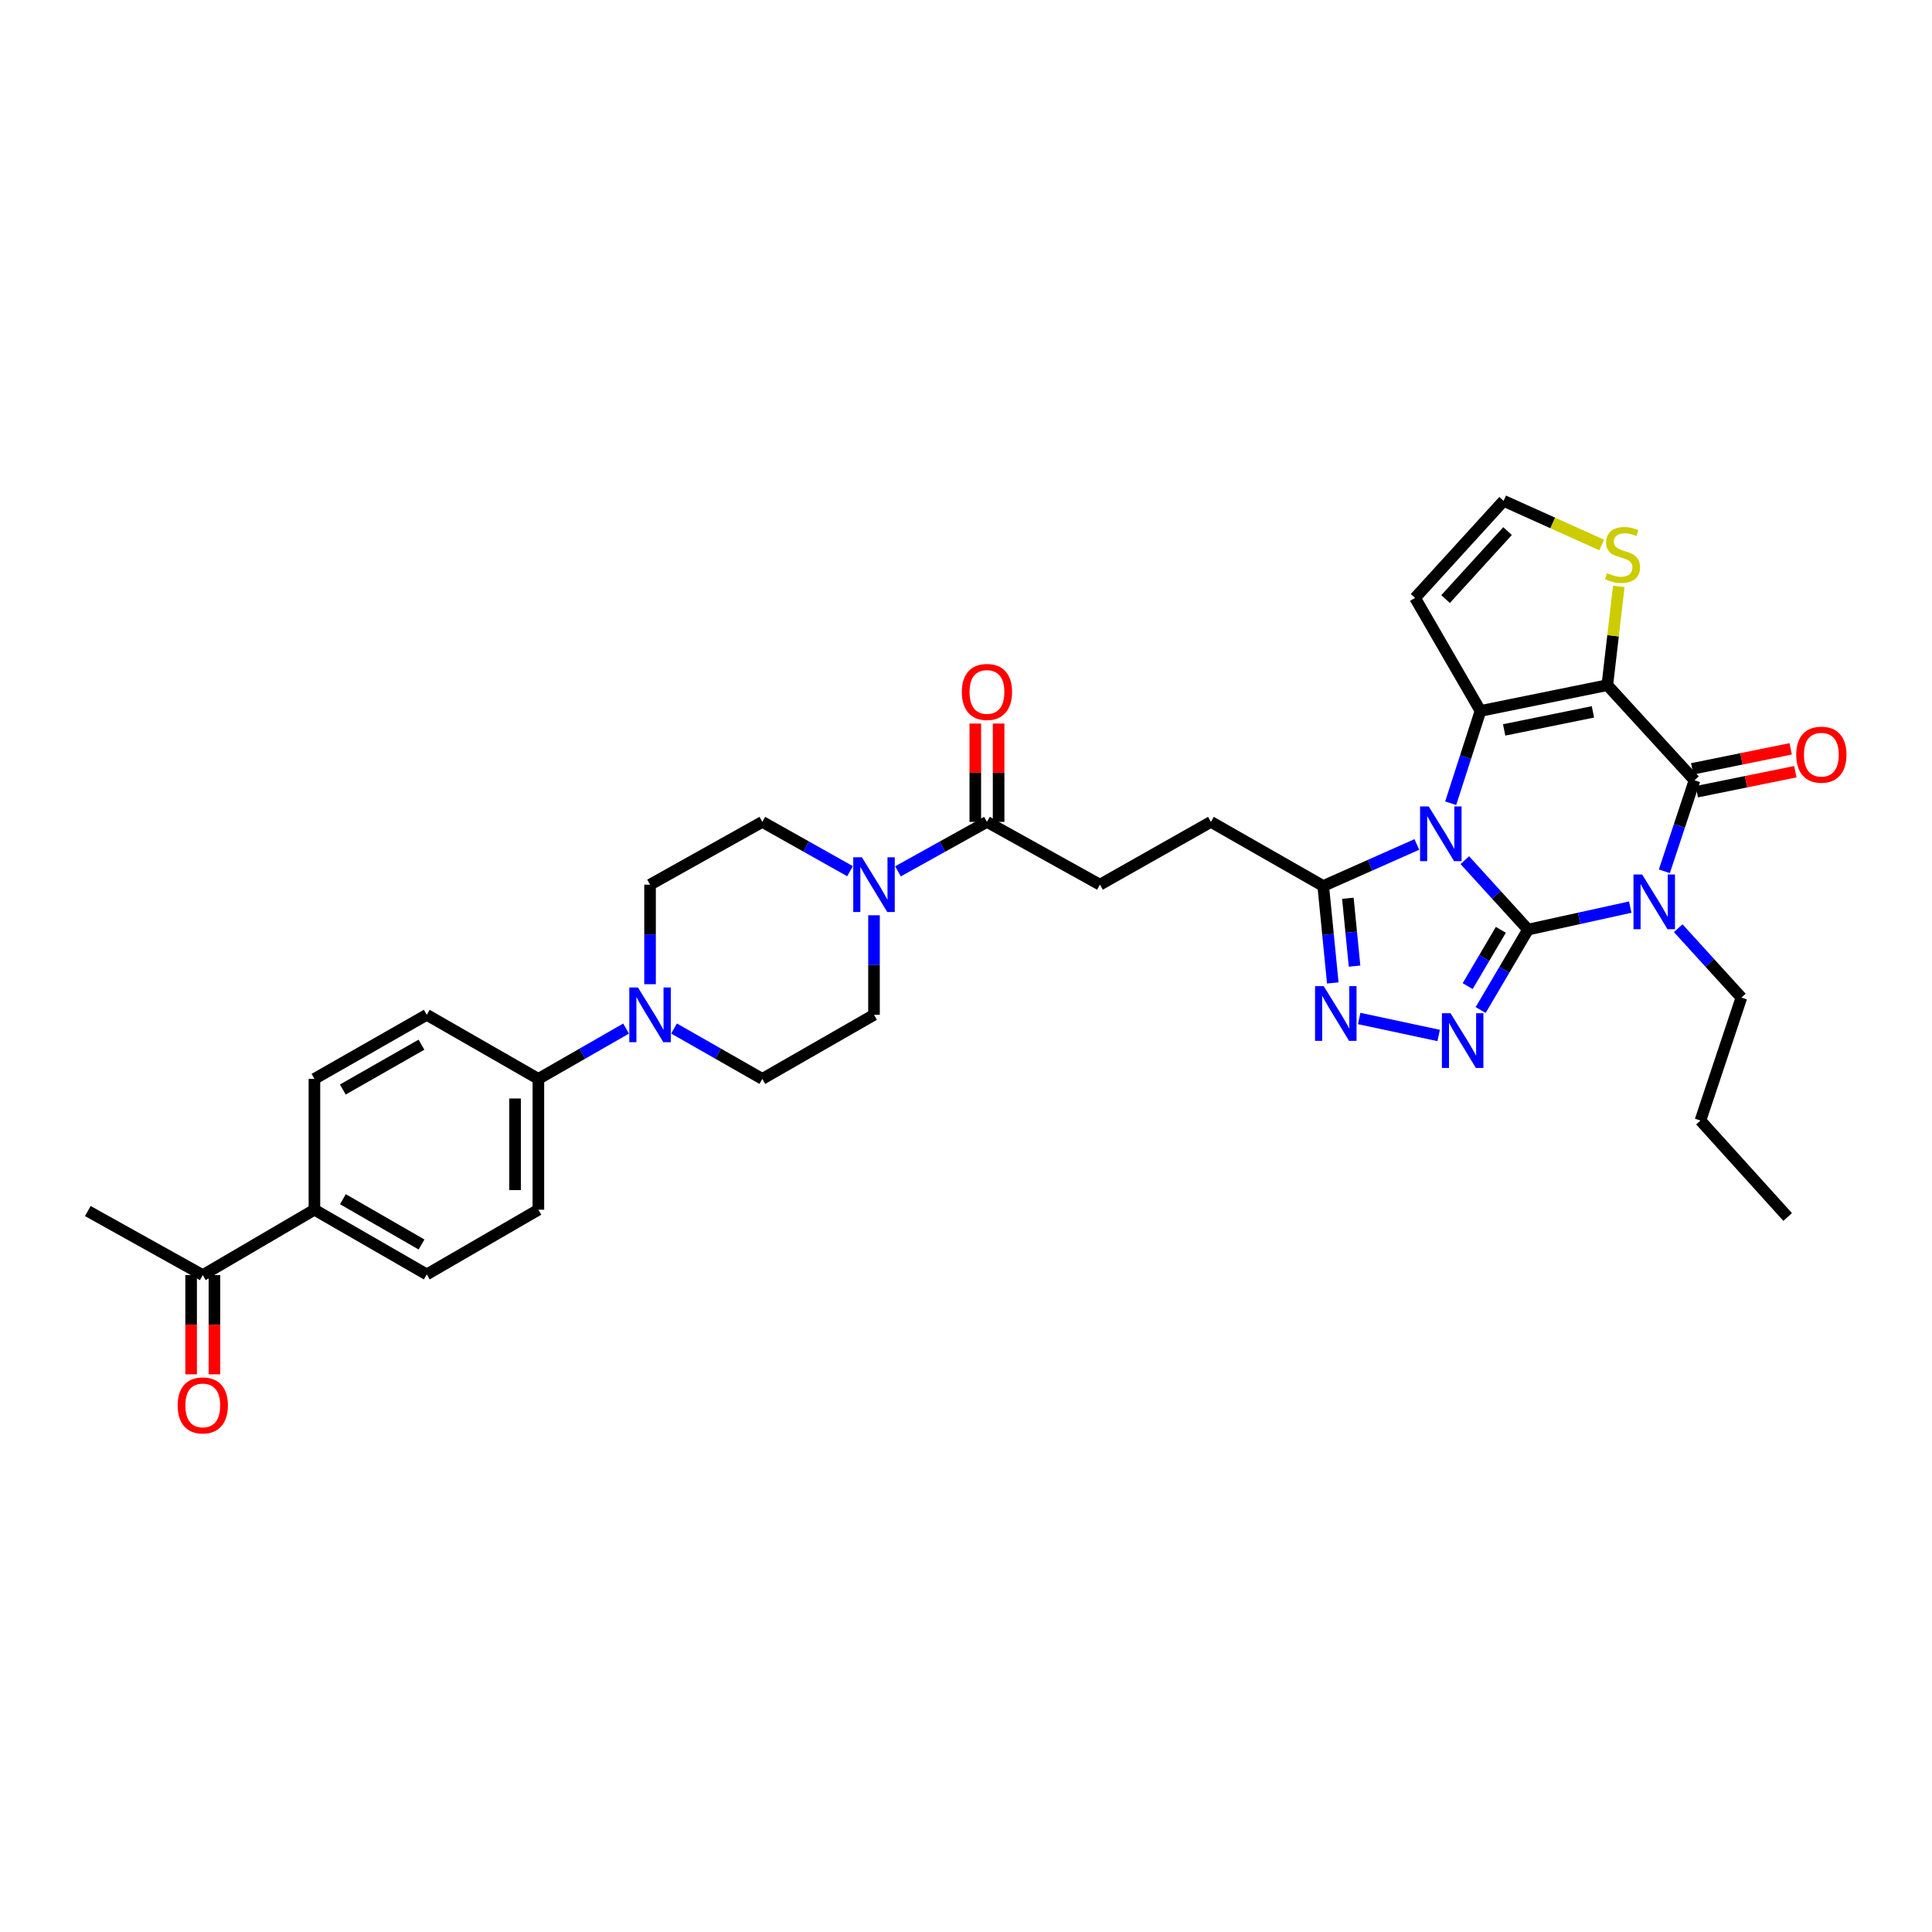 <?xml version='1.0' encoding='iso-8859-1'?>
<svg version='1.1' baseProfile='full'
              xmlns='http://www.w3.org/2000/svg'
                      xmlns:rdkit='http://www.rdkit.org/xml'
                      xmlns:xlink='http://www.w3.org/1999/xlink'
                  xml:space='preserve'
width='1000px' height='1000px' viewBox='0 0 1000 1000'>
<!-- END OF HEADER -->
<rect style='opacity:1.0;fill:#FFFFFF;stroke:none' width='1000' height='1000' x='0' y='0'> </rect>
<path class='bond-0' d='M 790.906,481.152 L 774.544,463.183' style='fill:none;fill-rule:evenodd;stroke:#000000;stroke-width:6px;stroke-linecap:butt;stroke-linejoin:miter;stroke-opacity:1' />
<path class='bond-0' d='M 774.544,463.183 L 758.181,445.214' style='fill:none;fill-rule:evenodd;stroke:#0000FF;stroke-width:6px;stroke-linecap:butt;stroke-linejoin:miter;stroke-opacity:1' />
<path class='bond-1' d='M 790.906,481.152 L 817.36,475.337' style='fill:none;fill-rule:evenodd;stroke:#000000;stroke-width:6px;stroke-linecap:butt;stroke-linejoin:miter;stroke-opacity:1' />
<path class='bond-1' d='M 817.36,475.337 L 843.814,469.521' style='fill:none;fill-rule:evenodd;stroke:#0000FF;stroke-width:6px;stroke-linecap:butt;stroke-linejoin:miter;stroke-opacity:1' />
<path class='bond-5' d='M 790.906,481.152 L 778.644,501.97' style='fill:none;fill-rule:evenodd;stroke:#000000;stroke-width:6px;stroke-linecap:butt;stroke-linejoin:miter;stroke-opacity:1' />
<path class='bond-5' d='M 778.644,501.97 L 766.383,522.788' style='fill:none;fill-rule:evenodd;stroke:#0000FF;stroke-width:6px;stroke-linecap:butt;stroke-linejoin:miter;stroke-opacity:1' />
<path class='bond-5' d='M 776.831,481.273 L 768.248,495.846' style='fill:none;fill-rule:evenodd;stroke:#000000;stroke-width:6px;stroke-linecap:butt;stroke-linejoin:miter;stroke-opacity:1' />
<path class='bond-5' d='M 768.248,495.846 L 759.664,510.418' style='fill:none;fill-rule:evenodd;stroke:#0000FF;stroke-width:6px;stroke-linecap:butt;stroke-linejoin:miter;stroke-opacity:1' />
<path class='bond-3' d='M 750.874,415.748 L 758.582,391.865' style='fill:none;fill-rule:evenodd;stroke:#0000FF;stroke-width:6px;stroke-linecap:butt;stroke-linejoin:miter;stroke-opacity:1' />
<path class='bond-3' d='M 758.582,391.865 L 766.291,367.982' style='fill:none;fill-rule:evenodd;stroke:#000000;stroke-width:6px;stroke-linecap:butt;stroke-linejoin:miter;stroke-opacity:1' />
<path class='bond-7' d='M 733.36,437.085 L 709.131,447.84' style='fill:none;fill-rule:evenodd;stroke:#0000FF;stroke-width:6px;stroke-linecap:butt;stroke-linejoin:miter;stroke-opacity:1' />
<path class='bond-7' d='M 709.131,447.84 L 684.903,458.594' style='fill:none;fill-rule:evenodd;stroke:#000000;stroke-width:6px;stroke-linecap:butt;stroke-linejoin:miter;stroke-opacity:1' />
<path class='bond-4' d='M 861.467,450.976 L 869.271,427.424' style='fill:none;fill-rule:evenodd;stroke:#0000FF;stroke-width:6px;stroke-linecap:butt;stroke-linejoin:miter;stroke-opacity:1' />
<path class='bond-4' d='M 869.271,427.424 L 877.074,403.873' style='fill:none;fill-rule:evenodd;stroke:#000000;stroke-width:6px;stroke-linecap:butt;stroke-linejoin:miter;stroke-opacity:1' />
<path class='bond-25' d='M 868.642,480.435 L 884.992,498.401' style='fill:none;fill-rule:evenodd;stroke:#0000FF;stroke-width:6px;stroke-linecap:butt;stroke-linejoin:miter;stroke-opacity:1' />
<path class='bond-25' d='M 884.992,498.401 L 901.341,516.366' style='fill:none;fill-rule:evenodd;stroke:#000000;stroke-width:6px;stroke-linecap:butt;stroke-linejoin:miter;stroke-opacity:1' />
<path class='bond-2' d='M 831.946,354.635 L 877.074,403.873' style='fill:none;fill-rule:evenodd;stroke:#000000;stroke-width:6px;stroke-linecap:butt;stroke-linejoin:miter;stroke-opacity:1' />
<path class='bond-10' d='M 831.946,354.635 L 834.914,329.077' style='fill:none;fill-rule:evenodd;stroke:#000000;stroke-width:6px;stroke-linecap:butt;stroke-linejoin:miter;stroke-opacity:1' />
<path class='bond-10' d='M 834.914,329.077 L 837.883,303.519' style='fill:none;fill-rule:evenodd;stroke:#CCCC00;stroke-width:6px;stroke-linecap:butt;stroke-linejoin:miter;stroke-opacity:1' />
<path class='bond-35' d='M 831.946,354.635 L 766.291,367.982' style='fill:none;fill-rule:evenodd;stroke:#000000;stroke-width:6px;stroke-linecap:butt;stroke-linejoin:miter;stroke-opacity:1' />
<path class='bond-35' d='M 824.501,368.462 L 778.543,377.805' style='fill:none;fill-rule:evenodd;stroke:#000000;stroke-width:6px;stroke-linecap:butt;stroke-linejoin:miter;stroke-opacity:1' />
<path class='bond-12' d='M 766.291,367.982 L 732.431,309.493' style='fill:none;fill-rule:evenodd;stroke:#000000;stroke-width:6px;stroke-linecap:butt;stroke-linejoin:miter;stroke-opacity:1' />
<path class='bond-14' d='M 878.275,409.785 L 903.765,404.609' style='fill:none;fill-rule:evenodd;stroke:#000000;stroke-width:6px;stroke-linecap:butt;stroke-linejoin:miter;stroke-opacity:1' />
<path class='bond-14' d='M 903.765,404.609 L 929.255,399.432' style='fill:none;fill-rule:evenodd;stroke:#FF0000;stroke-width:6px;stroke-linecap:butt;stroke-linejoin:miter;stroke-opacity:1' />
<path class='bond-14' d='M 875.874,397.96 L 901.364,392.784' style='fill:none;fill-rule:evenodd;stroke:#000000;stroke-width:6px;stroke-linecap:butt;stroke-linejoin:miter;stroke-opacity:1' />
<path class='bond-14' d='M 901.364,392.784 L 926.854,387.607' style='fill:none;fill-rule:evenodd;stroke:#FF0000;stroke-width:6px;stroke-linecap:butt;stroke-linejoin:miter;stroke-opacity:1' />
<path class='bond-6' d='M 744.642,535.961 L 703.506,527.17' style='fill:none;fill-rule:evenodd;stroke:#0000FF;stroke-width:6px;stroke-linecap:butt;stroke-linejoin:miter;stroke-opacity:1' />
<path class='bond-34' d='M 689.847,508.767 L 687.375,483.68' style='fill:none;fill-rule:evenodd;stroke:#0000FF;stroke-width:6px;stroke-linecap:butt;stroke-linejoin:miter;stroke-opacity:1' />
<path class='bond-34' d='M 687.375,483.68 L 684.903,458.594' style='fill:none;fill-rule:evenodd;stroke:#000000;stroke-width:6px;stroke-linecap:butt;stroke-linejoin:miter;stroke-opacity:1' />
<path class='bond-34' d='M 701.113,500.058 L 699.383,482.497' style='fill:none;fill-rule:evenodd;stroke:#0000FF;stroke-width:6px;stroke-linecap:butt;stroke-linejoin:miter;stroke-opacity:1' />
<path class='bond-34' d='M 699.383,482.497 L 697.653,464.937' style='fill:none;fill-rule:evenodd;stroke:#000000;stroke-width:6px;stroke-linecap:butt;stroke-linejoin:miter;stroke-opacity:1' />
<path class='bond-16' d='M 684.903,458.594 L 626.776,425.405' style='fill:none;fill-rule:evenodd;stroke:#000000;stroke-width:6px;stroke-linecap:butt;stroke-linejoin:miter;stroke-opacity:1' />
<path class='bond-8' d='M 464.794,451.004 L 487.819,438.204' style='fill:none;fill-rule:evenodd;stroke:#0000FF;stroke-width:6px;stroke-linecap:butt;stroke-linejoin:miter;stroke-opacity:1' />
<path class='bond-8' d='M 487.819,438.204 L 510.844,425.405' style='fill:none;fill-rule:evenodd;stroke:#000000;stroke-width:6px;stroke-linecap:butt;stroke-linejoin:miter;stroke-opacity:1' />
<path class='bond-17' d='M 452.382,473.748 L 452.382,499.508' style='fill:none;fill-rule:evenodd;stroke:#0000FF;stroke-width:6px;stroke-linecap:butt;stroke-linejoin:miter;stroke-opacity:1' />
<path class='bond-17' d='M 452.382,499.508 L 452.382,525.268' style='fill:none;fill-rule:evenodd;stroke:#000000;stroke-width:6px;stroke-linecap:butt;stroke-linejoin:miter;stroke-opacity:1' />
<path class='bond-18' d='M 439.984,450.934 L 417.281,438.169' style='fill:none;fill-rule:evenodd;stroke:#0000FF;stroke-width:6px;stroke-linecap:butt;stroke-linejoin:miter;stroke-opacity:1' />
<path class='bond-18' d='M 417.281,438.169 L 394.577,425.405' style='fill:none;fill-rule:evenodd;stroke:#000000;stroke-width:6px;stroke-linecap:butt;stroke-linejoin:miter;stroke-opacity:1' />
<path class='bond-9' d='M 336.464,509.424 L 336.464,483.664' style='fill:none;fill-rule:evenodd;stroke:#0000FF;stroke-width:6px;stroke-linecap:butt;stroke-linejoin:miter;stroke-opacity:1' />
<path class='bond-9' d='M 336.464,483.664 L 336.464,457.904' style='fill:none;fill-rule:evenodd;stroke:#000000;stroke-width:6px;stroke-linecap:butt;stroke-linejoin:miter;stroke-opacity:1' />
<path class='bond-15' d='M 324.058,532.386 L 301.362,545.408' style='fill:none;fill-rule:evenodd;stroke:#0000FF;stroke-width:6px;stroke-linecap:butt;stroke-linejoin:miter;stroke-opacity:1' />
<path class='bond-15' d='M 301.362,545.408 L 278.666,558.431' style='fill:none;fill-rule:evenodd;stroke:#000000;stroke-width:6px;stroke-linecap:butt;stroke-linejoin:miter;stroke-opacity:1' />
<path class='bond-37' d='M 348.877,532.352 L 371.727,545.391' style='fill:none;fill-rule:evenodd;stroke:#0000FF;stroke-width:6px;stroke-linecap:butt;stroke-linejoin:miter;stroke-opacity:1' />
<path class='bond-37' d='M 371.727,545.391 L 394.577,558.431' style='fill:none;fill-rule:evenodd;stroke:#000000;stroke-width:6px;stroke-linecap:butt;stroke-linejoin:miter;stroke-opacity:1' />
<path class='bond-36' d='M 829.042,282.088 L 803.653,270.659' style='fill:none;fill-rule:evenodd;stroke:#CCCC00;stroke-width:6px;stroke-linecap:butt;stroke-linejoin:miter;stroke-opacity:1' />
<path class='bond-36' d='M 803.653,270.659 L 778.264,259.23' style='fill:none;fill-rule:evenodd;stroke:#000000;stroke-width:6px;stroke-linecap:butt;stroke-linejoin:miter;stroke-opacity:1' />
<path class='bond-11' d='M 510.844,425.405 L 569.32,457.904' style='fill:none;fill-rule:evenodd;stroke:#000000;stroke-width:6px;stroke-linecap:butt;stroke-linejoin:miter;stroke-opacity:1' />
<path class='bond-24' d='M 516.877,425.405 L 516.877,399.958' style='fill:none;fill-rule:evenodd;stroke:#000000;stroke-width:6px;stroke-linecap:butt;stroke-linejoin:miter;stroke-opacity:1' />
<path class='bond-24' d='M 516.877,399.958 L 516.877,374.511' style='fill:none;fill-rule:evenodd;stroke:#FF0000;stroke-width:6px;stroke-linecap:butt;stroke-linejoin:miter;stroke-opacity:1' />
<path class='bond-24' d='M 504.811,425.405 L 504.811,399.958' style='fill:none;fill-rule:evenodd;stroke:#000000;stroke-width:6px;stroke-linecap:butt;stroke-linejoin:miter;stroke-opacity:1' />
<path class='bond-24' d='M 504.811,399.958 L 504.811,374.511' style='fill:none;fill-rule:evenodd;stroke:#FF0000;stroke-width:6px;stroke-linecap:butt;stroke-linejoin:miter;stroke-opacity:1' />
<path class='bond-13' d='M 732.431,309.493 L 778.264,259.23' style='fill:none;fill-rule:evenodd;stroke:#000000;stroke-width:6px;stroke-linecap:butt;stroke-linejoin:miter;stroke-opacity:1' />
<path class='bond-13' d='M 748.222,310.084 L 780.305,274.899' style='fill:none;fill-rule:evenodd;stroke:#000000;stroke-width:6px;stroke-linecap:butt;stroke-linejoin:miter;stroke-opacity:1' />
<path class='bond-27' d='M 278.666,558.431 L 220.887,525.268' style='fill:none;fill-rule:evenodd;stroke:#000000;stroke-width:6px;stroke-linecap:butt;stroke-linejoin:miter;stroke-opacity:1' />
<path class='bond-28' d='M 278.666,558.431 L 278.666,626.144' style='fill:none;fill-rule:evenodd;stroke:#000000;stroke-width:6px;stroke-linecap:butt;stroke-linejoin:miter;stroke-opacity:1' />
<path class='bond-28' d='M 266.599,568.588 L 266.599,615.987' style='fill:none;fill-rule:evenodd;stroke:#000000;stroke-width:6px;stroke-linecap:butt;stroke-linejoin:miter;stroke-opacity:1' />
<path class='bond-23' d='M 626.776,425.405 L 569.32,457.904' style='fill:none;fill-rule:evenodd;stroke:#000000;stroke-width:6px;stroke-linecap:butt;stroke-linejoin:miter;stroke-opacity:1' />
<path class='bond-21' d='M 452.382,525.268 L 394.577,558.431' style='fill:none;fill-rule:evenodd;stroke:#000000;stroke-width:6px;stroke-linecap:butt;stroke-linejoin:miter;stroke-opacity:1' />
<path class='bond-22' d='M 394.577,425.405 L 336.464,457.904' style='fill:none;fill-rule:evenodd;stroke:#000000;stroke-width:6px;stroke-linecap:butt;stroke-linejoin:miter;stroke-opacity:1' />
<path class='bond-19' d='M 162.747,626.144 L 220.887,659.635' style='fill:none;fill-rule:evenodd;stroke:#000000;stroke-width:6px;stroke-linecap:butt;stroke-linejoin:miter;stroke-opacity:1' />
<path class='bond-19' d='M 177.491,620.712 L 218.189,644.155' style='fill:none;fill-rule:evenodd;stroke:#000000;stroke-width:6px;stroke-linecap:butt;stroke-linejoin:miter;stroke-opacity:1' />
<path class='bond-20' d='M 162.747,626.144 L 104.956,659.99' style='fill:none;fill-rule:evenodd;stroke:#000000;stroke-width:6px;stroke-linecap:butt;stroke-linejoin:miter;stroke-opacity:1' />
<path class='bond-38' d='M 162.747,626.144 L 162.747,558.431' style='fill:none;fill-rule:evenodd;stroke:#000000;stroke-width:6px;stroke-linecap:butt;stroke-linejoin:miter;stroke-opacity:1' />
<path class='bond-26' d='M 98.922,659.99 L 98.922,685.67' style='fill:none;fill-rule:evenodd;stroke:#000000;stroke-width:6px;stroke-linecap:butt;stroke-linejoin:miter;stroke-opacity:1' />
<path class='bond-26' d='M 98.922,685.67 L 98.922,711.35' style='fill:none;fill-rule:evenodd;stroke:#FF0000;stroke-width:6px;stroke-linecap:butt;stroke-linejoin:miter;stroke-opacity:1' />
<path class='bond-26' d='M 110.989,659.99 L 110.989,685.67' style='fill:none;fill-rule:evenodd;stroke:#000000;stroke-width:6px;stroke-linecap:butt;stroke-linejoin:miter;stroke-opacity:1' />
<path class='bond-26' d='M 110.989,685.67 L 110.989,711.35' style='fill:none;fill-rule:evenodd;stroke:#FF0000;stroke-width:6px;stroke-linecap:butt;stroke-linejoin:miter;stroke-opacity:1' />
<path class='bond-31' d='M 104.956,659.99 L 45.455,626.834' style='fill:none;fill-rule:evenodd;stroke:#000000;stroke-width:6px;stroke-linecap:butt;stroke-linejoin:miter;stroke-opacity:1' />
<path class='bond-32' d='M 901.341,516.366 L 880.145,579.989' style='fill:none;fill-rule:evenodd;stroke:#000000;stroke-width:6px;stroke-linecap:butt;stroke-linejoin:miter;stroke-opacity:1' />
<path class='bond-29' d='M 220.887,525.268 L 162.747,558.431' style='fill:none;fill-rule:evenodd;stroke:#000000;stroke-width:6px;stroke-linecap:butt;stroke-linejoin:miter;stroke-opacity:1' />
<path class='bond-29' d='M 218.145,540.724 L 177.447,563.938' style='fill:none;fill-rule:evenodd;stroke:#000000;stroke-width:6px;stroke-linecap:butt;stroke-linejoin:miter;stroke-opacity:1' />
<path class='bond-30' d='M 278.666,626.144 L 220.887,659.635' style='fill:none;fill-rule:evenodd;stroke:#000000;stroke-width:6px;stroke-linecap:butt;stroke-linejoin:miter;stroke-opacity:1' />
<path class='bond-33' d='M 880.145,579.989 L 925.3,629.918' style='fill:none;fill-rule:evenodd;stroke:#000000;stroke-width:6px;stroke-linecap:butt;stroke-linejoin:miter;stroke-opacity:1' />
<path  class='atom-1' d='M 739.505 417.419
L 748.785 432.419
Q 749.705 433.899, 751.185 436.579
Q 752.665 439.259, 752.745 439.419
L 752.745 417.419
L 756.505 417.419
L 756.505 445.739
L 752.625 445.739
L 742.665 429.339
Q 741.505 427.419, 740.265 425.219
Q 739.065 423.019, 738.705 422.339
L 738.705 445.739
L 735.025 445.739
L 735.025 417.419
L 739.505 417.419
' fill='#0000FF'/>
<path  class='atom-2' d='M 849.966 452.633
L 859.246 467.633
Q 860.166 469.113, 861.646 471.793
Q 863.126 474.473, 863.206 474.633
L 863.206 452.633
L 866.966 452.633
L 866.966 480.953
L 863.086 480.953
L 853.126 464.553
Q 851.966 462.633, 850.726 460.433
Q 849.526 458.233, 849.166 457.553
L 849.166 480.953
L 845.486 480.953
L 845.486 452.633
L 849.966 452.633
' fill='#0000FF'/>
<path  class='atom-6' d='M 750.8 524.455
L 760.08 539.455
Q 761 540.935, 762.48 543.615
Q 763.96 546.295, 764.04 546.455
L 764.04 524.455
L 767.8 524.455
L 767.8 552.775
L 763.92 552.775
L 753.96 536.375
Q 752.8 534.455, 751.56 532.255
Q 750.36 530.055, 750 529.375
L 750 552.775
L 746.32 552.775
L 746.32 524.455
L 750.8 524.455
' fill='#0000FF'/>
<path  class='atom-7' d='M 685.145 510.424
L 694.425 525.424
Q 695.345 526.904, 696.825 529.584
Q 698.305 532.264, 698.385 532.424
L 698.385 510.424
L 702.145 510.424
L 702.145 538.744
L 698.265 538.744
L 688.305 522.344
Q 687.145 520.424, 685.905 518.224
Q 684.705 516.024, 684.345 515.344
L 684.345 538.744
L 680.665 538.744
L 680.665 510.424
L 685.145 510.424
' fill='#0000FF'/>
<path  class='atom-9' d='M 446.122 443.744
L 455.402 458.744
Q 456.322 460.224, 457.802 462.904
Q 459.282 465.584, 459.362 465.744
L 459.362 443.744
L 463.122 443.744
L 463.122 472.064
L 459.242 472.064
L 449.282 455.664
Q 448.122 453.744, 446.882 451.544
Q 445.682 449.344, 445.322 448.664
L 445.322 472.064
L 441.642 472.064
L 441.642 443.744
L 446.122 443.744
' fill='#0000FF'/>
<path  class='atom-10' d='M 330.204 511.108
L 339.484 526.108
Q 340.404 527.588, 341.884 530.268
Q 343.364 532.948, 343.444 533.108
L 343.444 511.108
L 347.204 511.108
L 347.204 539.428
L 343.324 539.428
L 333.364 523.028
Q 332.204 521.108, 330.964 518.908
Q 329.764 516.708, 329.404 516.028
L 329.404 539.428
L 325.724 539.428
L 325.724 511.108
L 330.204 511.108
' fill='#0000FF'/>
<path  class='atom-11' d='M 831.809 296.656
Q 832.129 296.776, 833.449 297.336
Q 834.769 297.896, 836.209 298.256
Q 837.689 298.576, 839.129 298.576
Q 841.809 298.576, 843.369 297.296
Q 844.929 295.976, 844.929 293.696
Q 844.929 292.136, 844.129 291.176
Q 843.369 290.216, 842.169 289.696
Q 840.969 289.176, 838.969 288.576
Q 836.449 287.816, 834.929 287.096
Q 833.449 286.376, 832.369 284.856
Q 831.329 283.336, 831.329 280.776
Q 831.329 277.216, 833.729 275.016
Q 836.169 272.816, 840.969 272.816
Q 844.249 272.816, 847.969 274.376
L 847.049 277.456
Q 843.649 276.056, 841.089 276.056
Q 838.329 276.056, 836.809 277.216
Q 835.289 278.336, 835.329 280.296
Q 835.329 281.816, 836.089 282.736
Q 836.889 283.656, 838.009 284.176
Q 839.169 284.696, 841.089 285.296
Q 843.649 286.096, 845.169 286.896
Q 846.689 287.696, 847.769 289.336
Q 848.889 290.936, 848.889 293.696
Q 848.889 297.616, 846.249 299.736
Q 843.649 301.816, 839.289 301.816
Q 836.769 301.816, 834.849 301.256
Q 832.969 300.736, 830.729 299.816
L 831.809 296.656
' fill='#CCCC00'/>
<path  class='atom-15' d='M 929.729 390.619
Q 929.729 383.819, 933.089 380.019
Q 936.449 376.219, 942.729 376.219
Q 949.009 376.219, 952.369 380.019
Q 955.729 383.819, 955.729 390.619
Q 955.729 397.499, 952.329 401.419
Q 948.929 405.299, 942.729 405.299
Q 936.489 405.299, 933.089 401.419
Q 929.729 397.539, 929.729 390.619
M 942.729 402.099
Q 947.049 402.099, 949.369 399.219
Q 951.729 396.299, 951.729 390.619
Q 951.729 385.059, 949.369 382.259
Q 947.049 379.419, 942.729 379.419
Q 938.409 379.419, 936.049 382.219
Q 933.729 385.019, 933.729 390.619
Q 933.729 396.339, 936.049 399.219
Q 938.409 402.099, 942.729 402.099
' fill='#FF0000'/>
<path  class='atom-25' d='M 497.844 358.147
Q 497.844 351.347, 501.204 347.547
Q 504.564 343.747, 510.844 343.747
Q 517.124 343.747, 520.484 347.547
Q 523.844 351.347, 523.844 358.147
Q 523.844 365.027, 520.444 368.947
Q 517.044 372.827, 510.844 372.827
Q 504.604 372.827, 501.204 368.947
Q 497.844 365.067, 497.844 358.147
M 510.844 369.627
Q 515.164 369.627, 517.484 366.747
Q 519.844 363.827, 519.844 358.147
Q 519.844 352.587, 517.484 349.787
Q 515.164 346.947, 510.844 346.947
Q 506.524 346.947, 504.164 349.747
Q 501.844 352.547, 501.844 358.147
Q 501.844 363.867, 504.164 366.747
Q 506.524 369.627, 510.844 369.627
' fill='#FF0000'/>
<path  class='atom-27' d='M 91.956 727.434
Q 91.956 720.634, 95.316 716.834
Q 98.676 713.034, 104.956 713.034
Q 111.236 713.034, 114.596 716.834
Q 117.956 720.634, 117.956 727.434
Q 117.956 734.314, 114.556 738.234
Q 111.156 742.114, 104.956 742.114
Q 98.716 742.114, 95.316 738.234
Q 91.956 734.354, 91.956 727.434
M 104.956 738.914
Q 109.276 738.914, 111.596 736.034
Q 113.956 733.114, 113.956 727.434
Q 113.956 721.874, 111.596 719.074
Q 109.276 716.234, 104.956 716.234
Q 100.636 716.234, 98.276 719.034
Q 95.956 721.834, 95.956 727.434
Q 95.956 733.154, 98.276 736.034
Q 100.636 738.914, 104.956 738.914
' fill='#FF0000'/>
</svg>
